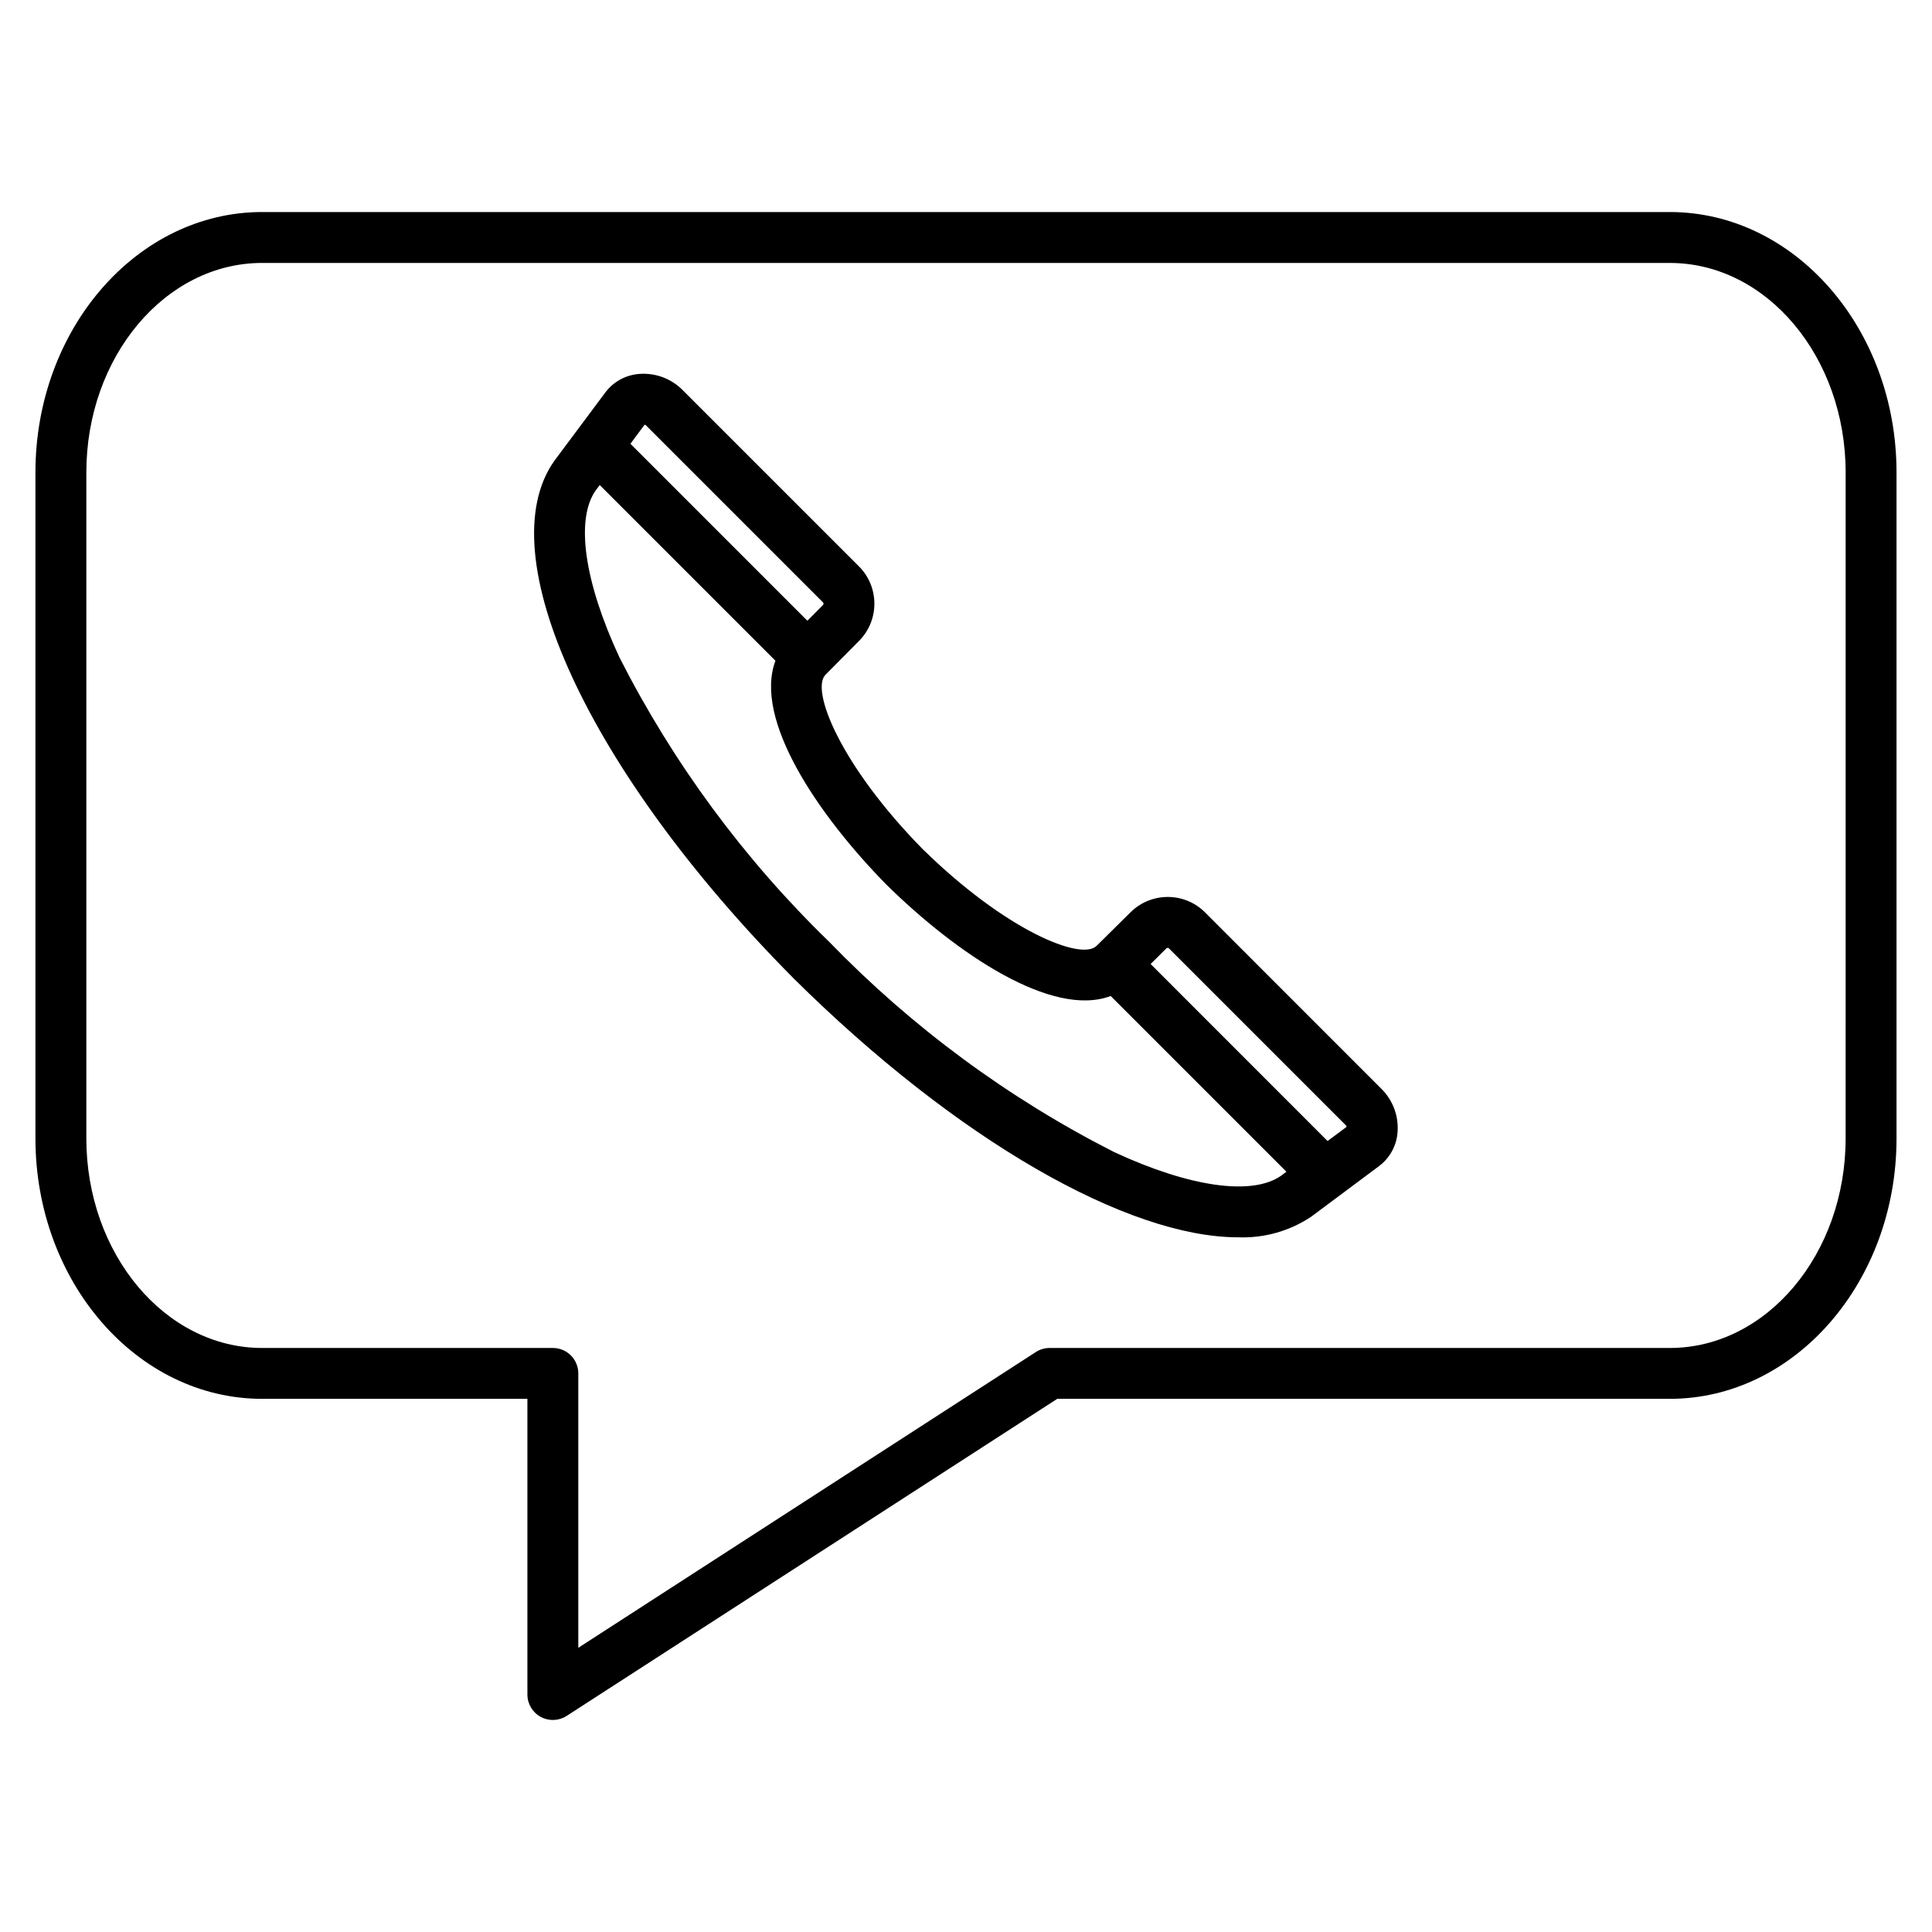 <?xml version="1.0" encoding="UTF-8"?>
<!-- Uploaded to: SVG Find, www.svgrepo.com, Generator: SVG Find Mixer Tools -->
<svg fill="#000000" width="800px" height="800px" version="1.1" viewBox="144 144 512 512" xmlns="http://www.w3.org/2000/svg">
 <path d="m586.52 200.19h-373.05c-33.129 0-60.078 30.961-60.078 69.016v176.48c0 38.055 26.949 69.02 60.078 69.02h70.297v78.363c0 2.469 1.352 4.738 3.519 5.922 2.168 1.18 4.809 1.082 6.883-0.258l130.01-84.027h162.34c33.125 0 60.078-30.965 60.078-69.02v-176.48c0-38.055-26.953-69.016-60.078-69.016zm46.59 245.5c0 30.621-20.898 55.535-46.59 55.535h-164.32c-1.301-0.004-2.57 0.363-3.664 1.059l-121.28 78.398v-72.719c0-3.723-3.016-6.738-6.738-6.738h-77.043c-25.695 0-46.594-24.926-46.594-55.535v-176.48c0-30.621 20.898-55.531 46.594-55.531l373.05 0.004c25.688 0 46.59 24.926 46.59 55.531zm-169.79-59.926v-0.004c-5.453-5.41-14.254-5.41-19.711 0l-9.016 8.914c-4.051 4.016-24.027-4.004-46.137-25.711-21.707-22.105-29.699-42.086-25.703-46.137l8.91-8.984h-0.004c5.414-5.457 5.414-14.258 0-19.715l-46.863-46.859c-2.965-2.934-7.043-4.457-11.203-4.184-3.629 0.211-6.984 2.008-9.168 4.918l-13.41 17.973-0.09 0.121c-17.586 24.734 9.016 82.391 63.305 137.1l0.039 0.043c43.387 43.012 88.629 68.66 117.84 68.66 6.828 0.266 13.566-1.617 19.262-5.387l0.129-0.09 17.957-13.391c2.914-2.18 4.715-5.535 4.922-9.168 0.273-4.16-1.25-8.238-4.184-11.203zm-148.49-129.22 0.004-0.004c0.152 0.043 0.293 0.121 0.406 0.23l46.871 46.871v-0.004c0.168 0.199 0.168 0.488 0 0.688l-4.148 4.18-46.891-46.898zm124.45 192.78c-28.07-14.262-53.582-33.078-75.496-55.688-22.598-21.91-41.402-47.414-55.652-75.48-9.312-20.02-11.668-36.535-6.258-44.207l1.062-1.406 46.562 46.562c-5.832 15.543 11.176 40.781 29.418 59.344l0.086 0.086c18.562 18.242 43.801 35.266 59.344 29.418l46.566 46.566-1.406 1.062c-7.68 5.371-24.207 3.039-44.227-6.258zm56.539-2.941-46.891-46.91 4.172-4.141c0.191-0.184 0.492-0.184 0.684 0l46.875 46.875h0.004c0.102 0.113 0.18 0.25 0.223 0.402z"/>
</svg>